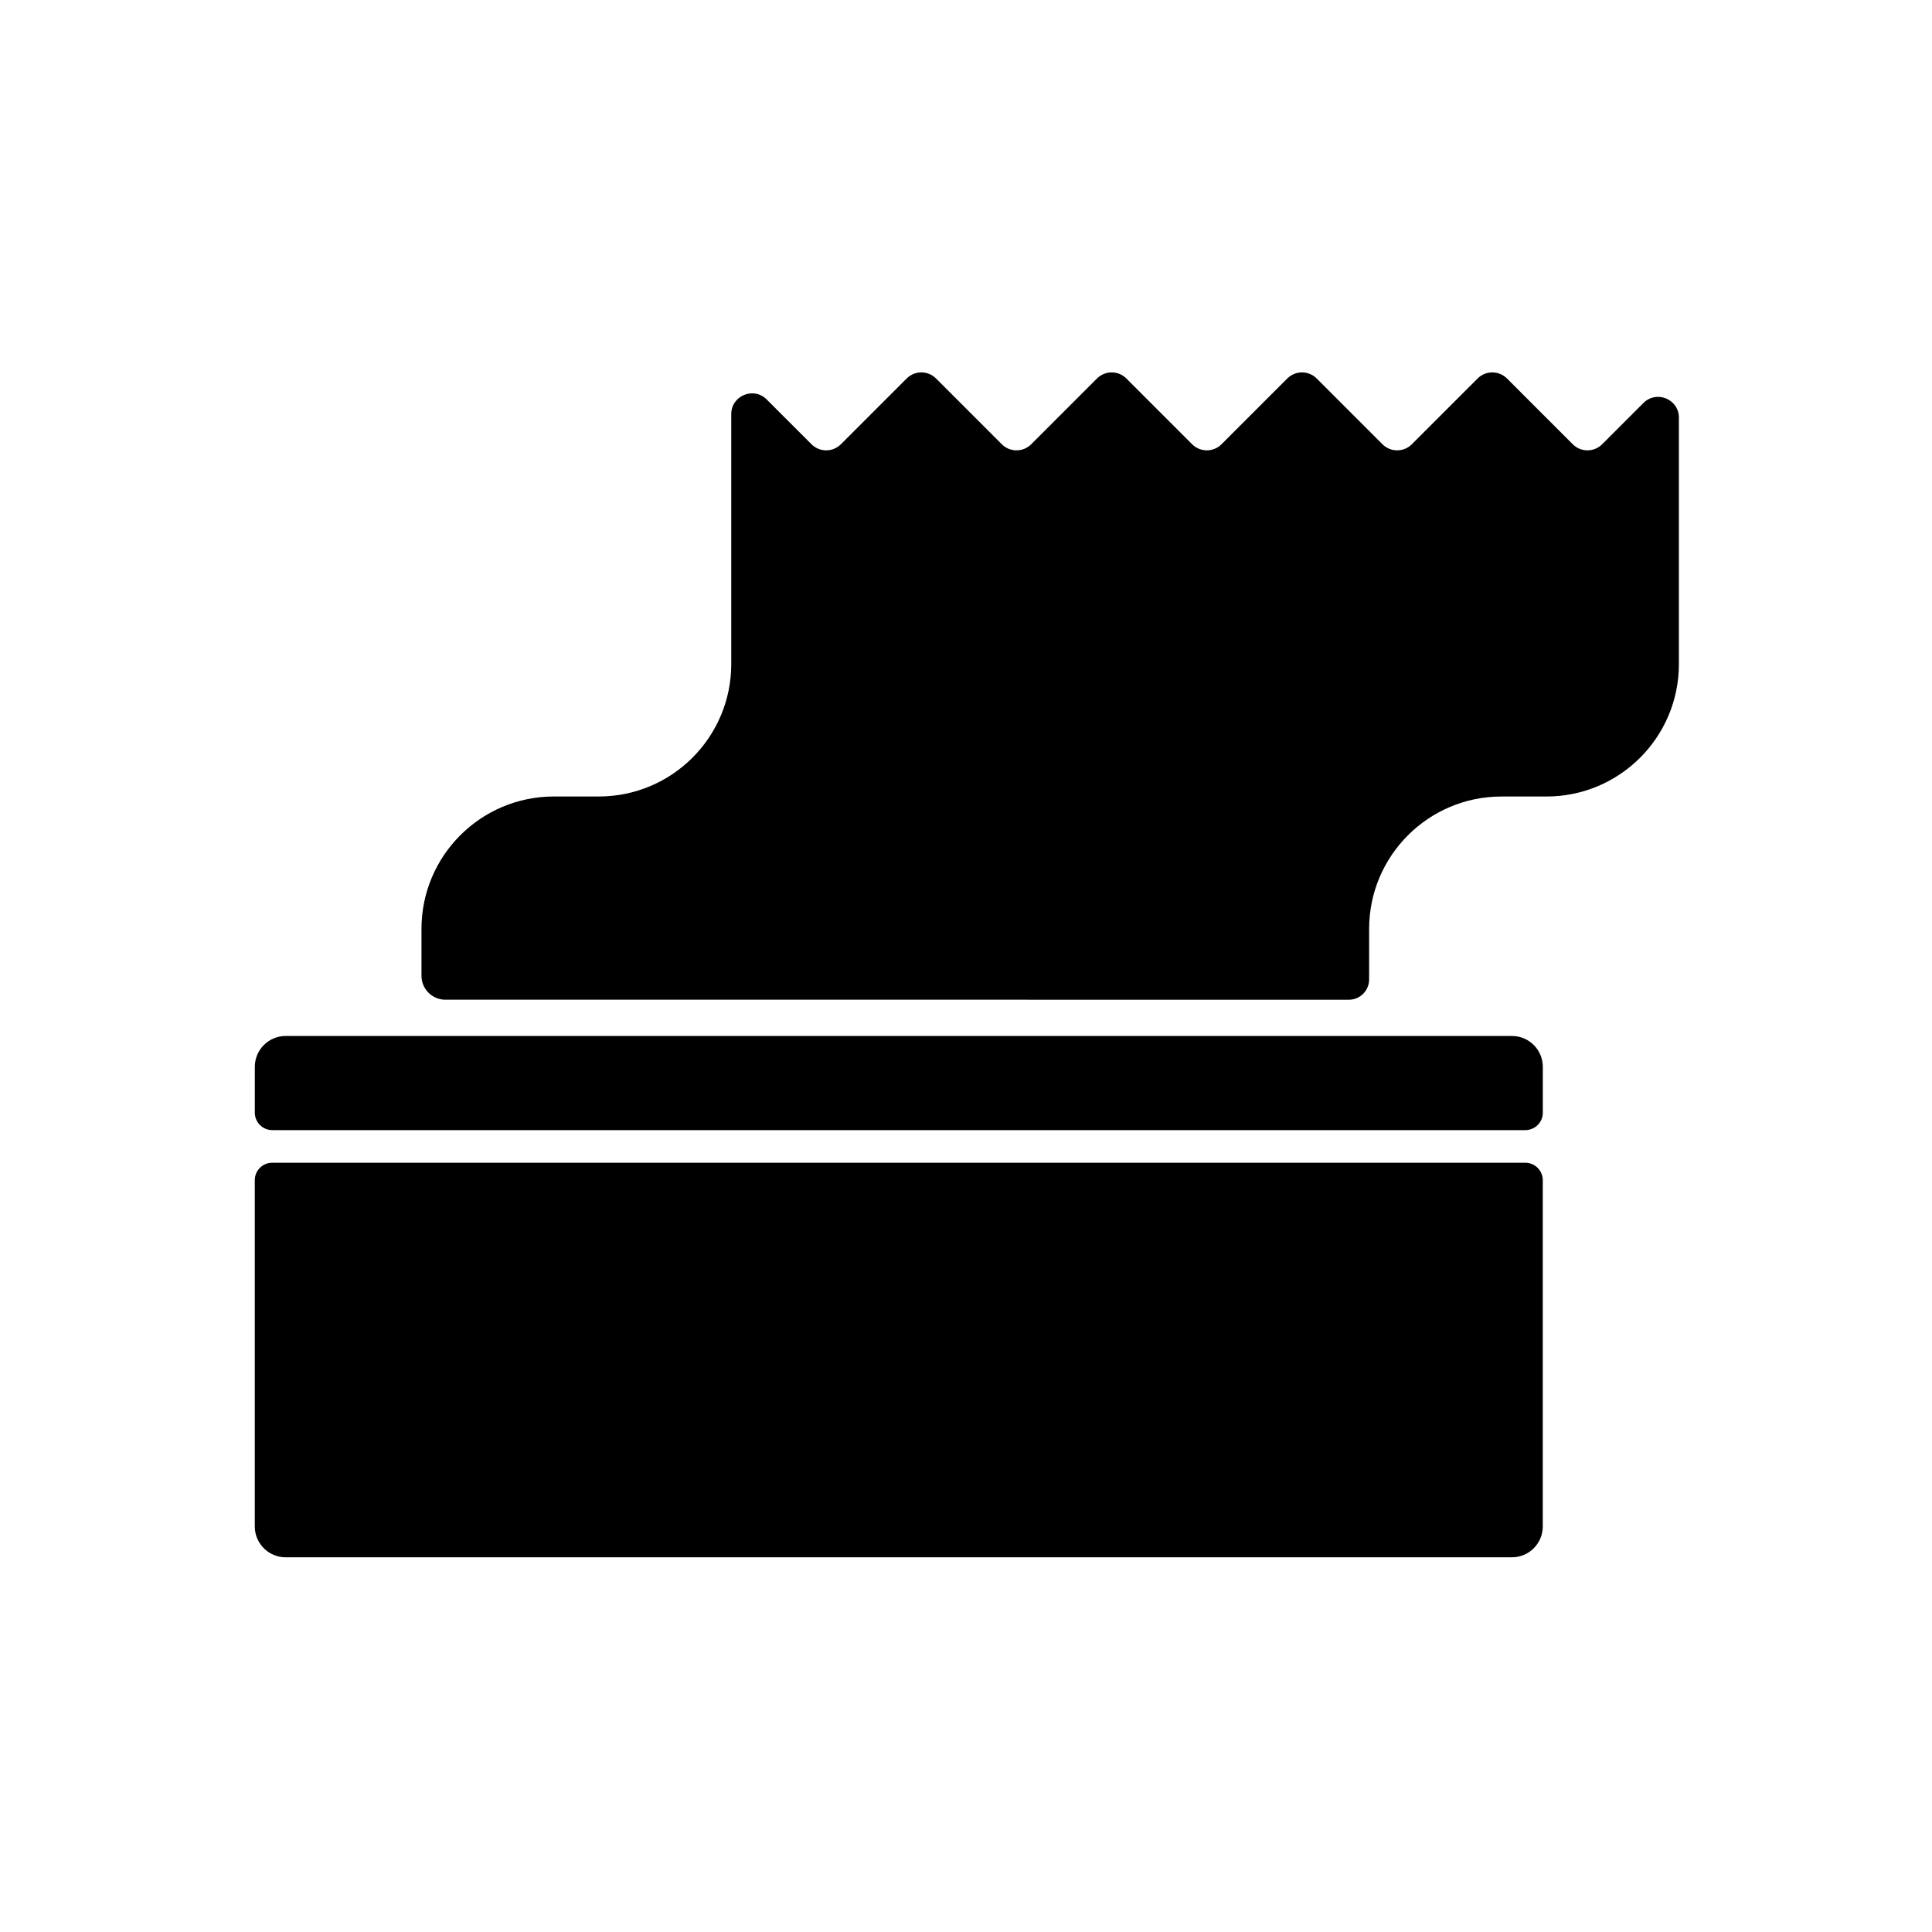 <?xml version="1.0" encoding="UTF-8"?>
<!-- Uploaded to: ICON Repo, www.svgrepo.com, Generator: ICON Repo Mixer Tools -->
<svg fill="#000000" width="800px" height="800px" version="1.1" viewBox="144 144 512 512" xmlns="http://www.w3.org/2000/svg">
 <g>
  <path d="m579.53 250.79-10.945 10.945c-2.148 2.148-5.633 2.148-7.785 0l-17.434-17.434c-2.148-2.148-5.633-2.148-7.785 0l-17.434 17.434c-2.148 2.148-5.633 2.148-7.781 0l-17.434-17.434c-2.148-2.148-5.633-2.148-7.785 0l-17.434 17.434c-2.148 2.148-5.633 2.148-7.785 0l-17.434-17.434c-2.148-2.148-5.633-2.148-7.785 0l-17.434 17.434c-2.148 2.148-5.633 2.148-7.785 0l-17.434-17.434c-2.148-2.148-5.633-2.148-7.785 0l-17.434 17.434c-2.148 2.148-5.633 2.148-7.785 0l-11.871-11.871c-3.469-3.469-9.395-1.012-9.395 3.891v66.219c0 19.387-15.715 35.102-35.102 35.102h-11.891c-19.387 0-35.102 15.715-35.102 35.102v12.414c0 3.504 2.84 6.344 6.344 6.344h152.99l86.418 0.008c2.973 0 5.383-2.41 5.383-5.383v-13.375c0-19.387 15.715-35.102 35.102-35.102h11.891c19.387 0 35.102-15.715 35.102-35.102v-65.297c0-4.902-5.926-7.359-9.395-3.894z"/>
  <path d="m211.52 456.77v91.75c0 4.519 3.664 8.18 8.18 8.18h324.97c4.519 0 8.18-3.664 8.18-8.18v-91.75c0-2.559-2.074-4.633-4.633-4.633h-332.07c-2.555 0-4.629 2.074-4.629 4.633z"/>
  <path d="m552.86 438.86v-12.137c0-4.519-3.664-8.18-8.18-8.18h-324.97c-4.519 0-8.18 3.664-8.18 8.18v12.137c0 2.559 2.074 4.633 4.633 4.633h332.07c2.559 0 4.633-2.074 4.633-4.633z"/>
 </g>
</svg>